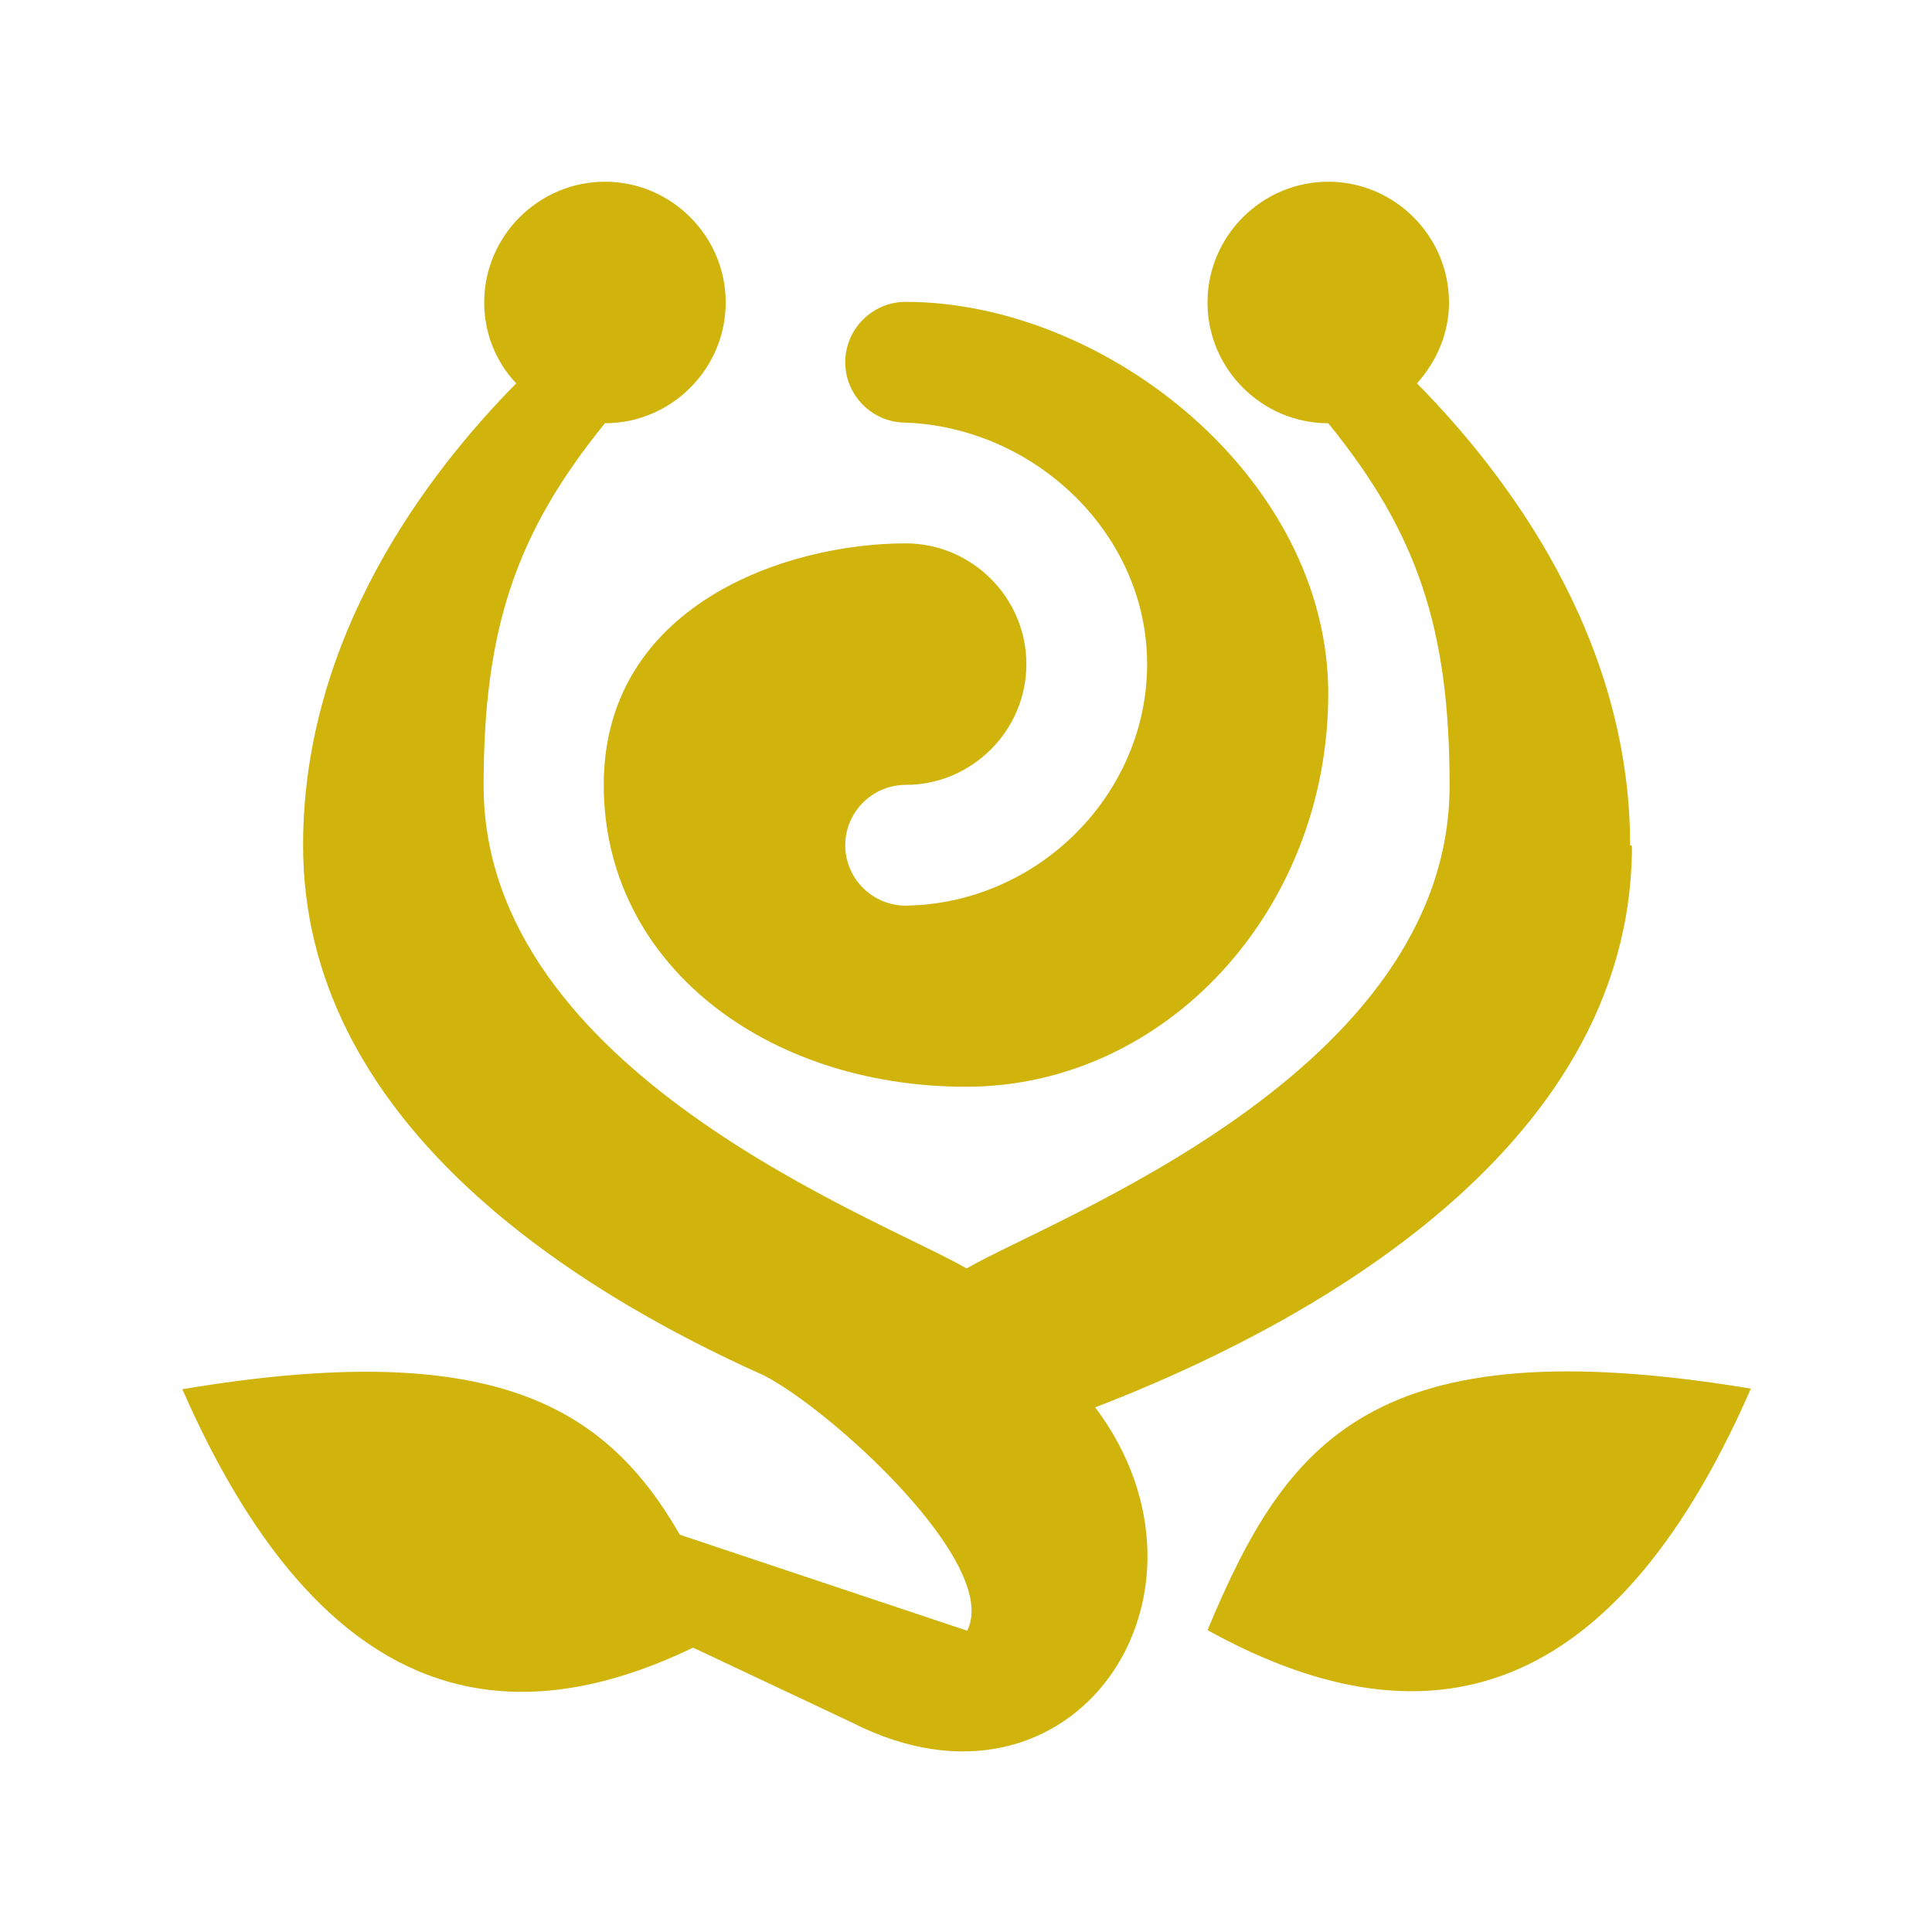 <svg xmlns="http://www.w3.org/2000/svg" fill="#d0b30b" viewBox="0 0 32 32">
  <path d="M27,14c0-3.46-2.06-6.16-3.53-7.65.32-.36.53-.82.53-1.34,0-1.1-.9-2-2-2s-2,.9-2,2,.9,2,2,2c1.48,1.82,2.01,3.41,2.01,6,0,4.76-6.6,7.18-8,8v.34s0,0,0,0v-.34c-1.4-.82-8-3.24-8-8,0-2.58.53-4.18,2.01-6,1.1,0,2-.9,2-2s-.9-2-2-2-2,.9-2,2c0,.52.2.99.53,1.34-1.47,1.49-3.53,4.19-3.53,7.65,0,4.54,4.39,7.33,7.63,8.78h0c1.1.56,3.93,3.12,3.37,4.23l-4.76-1.59c-1.23-2.14-3.11-3.27-8.24-2.41,2.26,5.15,5.24,5.83,8.46,4.28l2.63,1.24c3.67,1.87,6.35-2.13,4.03-5.22,3.2-1.23,8.89-4.14,8.89-9.3Z"/>
  <path d="M20,27c3.42,1.89,6.62,1.44,9-4-6.28-1.04-7.69.87-9,4Z"/>
  <path d="M15,7c2.14.08,4,1.84,4,4s-1.81,3.97-4,4c-.55,0-1-.45-1-1s.45-1,1-1c1.1,0,2-.9,2-2s-.9-2-2-2c-1.99,0-5,1.03-5,4s2.69,5,6,5,6-2.93,6-6.51-3.69-6.49-7-6.49c-.55,0-1,.45-1,1s.45,1,1,1Z"/>
</svg>
